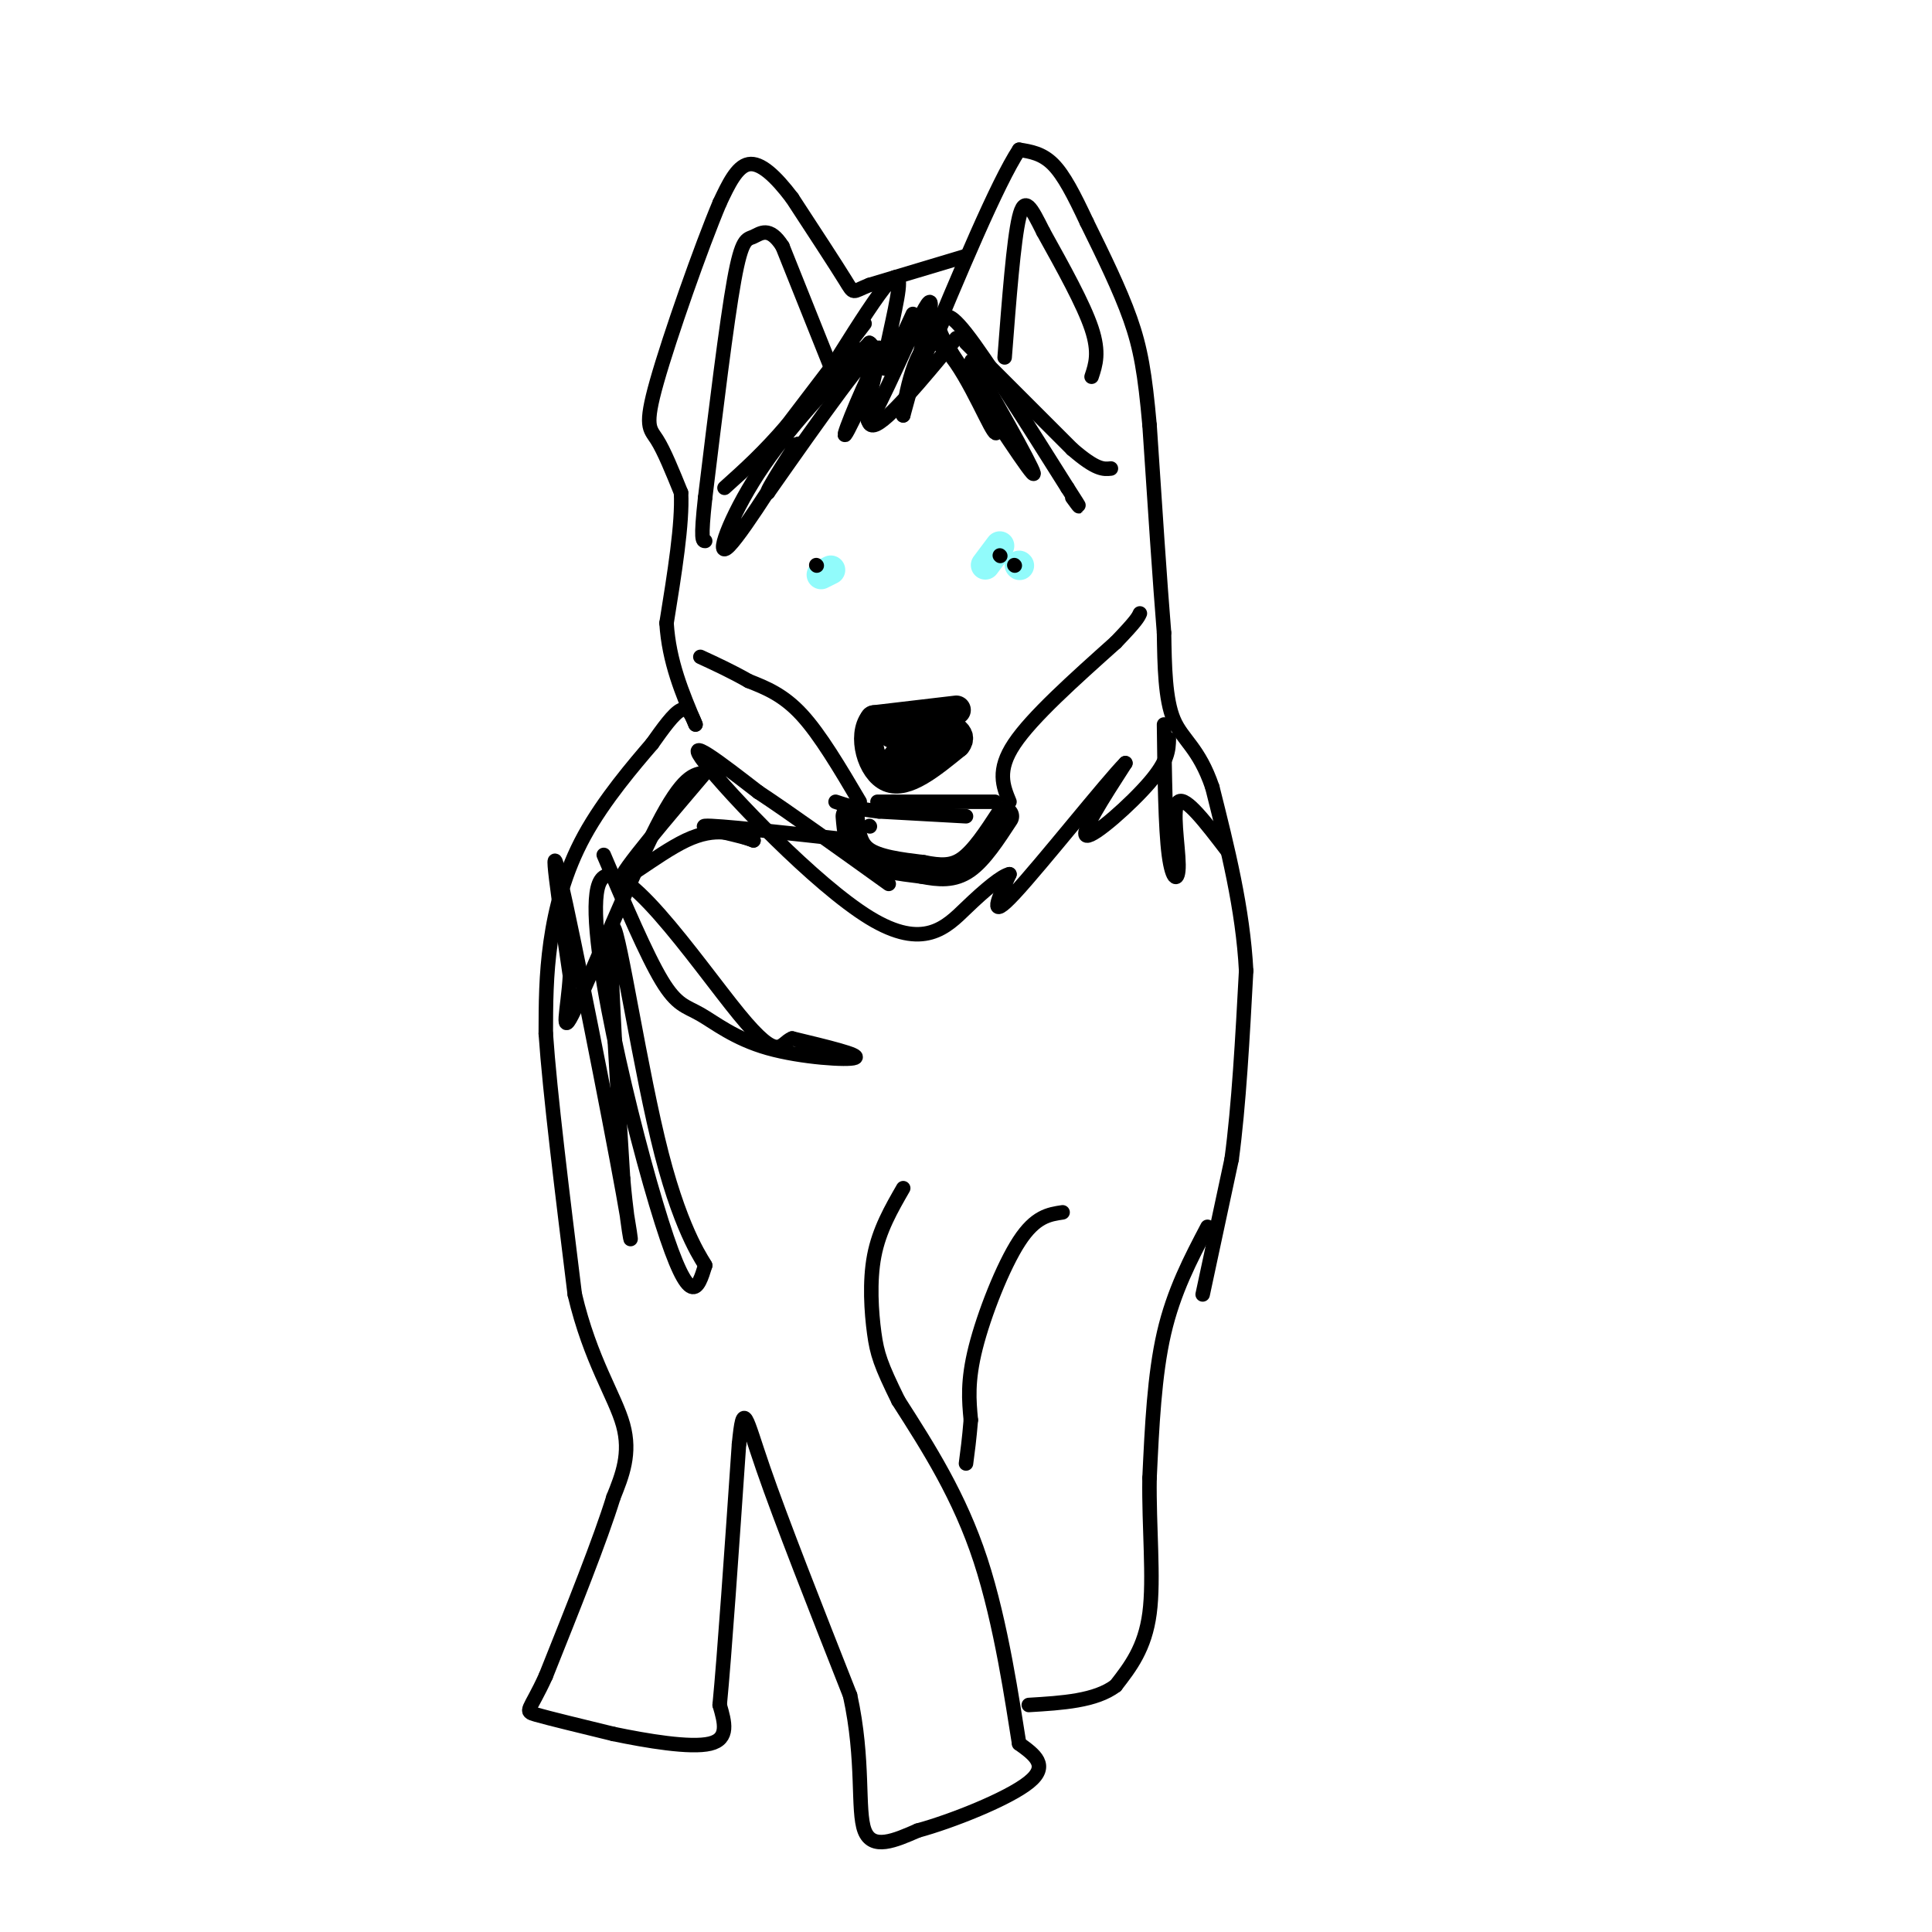 <svg viewBox='0 0 400 400' version='1.1' xmlns='http://www.w3.org/2000/svg' xmlns:xlink='http://www.w3.org/1999/xlink'><g fill='none' stroke='#000000' stroke-width='3' stroke-linecap='round' stroke-linejoin='round'><path d='M144,150c-0.750,-1.833 -1.500,-3.667 -3,-3c-1.500,0.667 -3.750,3.833 -6,7'/><path d='M135,154c-3.690,4.298 -9.917,11.542 -14,19c-4.083,7.458 -6.024,15.131 -7,22c-0.976,6.869 -0.988,12.935 -1,19'/><path d='M113,214c0.833,12.167 3.417,33.083 6,54'/><path d='M119,268c3.244,13.733 8.356,21.067 10,27c1.644,5.933 -0.178,10.467 -2,15'/><path d='M127,310c-2.667,8.667 -8.333,22.833 -14,37'/><path d='M113,347c-3.333,7.356 -4.667,7.244 -2,8c2.667,0.756 9.333,2.378 16,4'/><path d='M127,359c6.844,1.422 15.956,2.978 20,2c4.044,-0.978 3.022,-4.489 2,-8'/><path d='M149,353c1.000,-10.333 2.500,-32.167 4,-54'/><path d='M153,299c0.933,-9.378 1.267,-5.822 5,5c3.733,10.822 10.867,28.911 18,47'/><path d='M176,351c2.978,13.533 1.422,23.867 3,28c1.578,4.133 6.289,2.067 11,0'/><path d='M190,379c6.911,-1.867 18.689,-6.533 23,-10c4.311,-3.467 1.156,-5.733 -2,-8'/><path d='M211,361c-1.333,-8.222 -3.667,-24.778 -8,-38c-4.333,-13.222 -10.667,-23.111 -17,-33'/><path d='M186,290c-3.690,-7.488 -4.417,-9.708 -5,-14c-0.583,-4.292 -1.024,-10.655 0,-16c1.024,-5.345 3.512,-9.673 6,-14'/><path d='M220,251c-2.822,0.422 -5.644,0.844 -9,6c-3.356,5.156 -7.244,15.044 -9,22c-1.756,6.956 -1.378,10.978 -1,15'/><path d='M201,294c-0.333,4.000 -0.667,6.500 -1,9'/><path d='M250,254c-3.500,6.667 -7.000,13.333 -9,22c-2.000,8.667 -2.500,19.333 -3,30'/><path d='M238,306c-0.156,10.222 0.956,20.778 0,28c-0.956,7.222 -3.978,11.111 -7,15'/><path d='M231,349c-4.167,3.167 -11.083,3.583 -18,4'/><path d='M249,268c0.000,0.000 6.000,-28.000 6,-28'/><path d='M255,240c1.500,-11.167 2.250,-25.083 3,-39'/><path d='M258,201c-0.667,-12.833 -3.833,-25.417 -7,-38'/><path d='M251,163c-2.778,-8.222 -6.222,-9.778 -8,-14c-1.778,-4.222 -1.889,-11.111 -2,-18'/><path d='M241,131c-0.833,-10.167 -1.917,-26.583 -3,-43'/><path d='M238,88c-0.956,-10.689 -1.844,-15.911 -4,-22c-2.156,-6.089 -5.578,-13.044 -9,-20'/><path d='M225,46c-2.644,-5.644 -4.756,-9.756 -7,-12c-2.244,-2.244 -4.622,-2.622 -7,-3'/><path d='M211,31c-4.500,6.833 -12.250,25.417 -20,44'/><path d='M191,75c-3.333,7.500 -1.667,4.250 0,1'/><path d='M200,53c0.000,0.000 -20.000,6.000 -20,6'/><path d='M180,59c-3.733,1.467 -3.067,2.133 -5,-1c-1.933,-3.133 -6.467,-10.067 -11,-17'/><path d='M164,41c-3.444,-4.556 -6.556,-7.444 -9,-7c-2.444,0.444 -4.222,4.222 -6,8'/><path d='M149,42c-3.810,9.024 -10.333,27.583 -13,37c-2.667,9.417 -1.476,9.690 0,12c1.476,2.310 3.238,6.655 5,11'/><path d='M141,102c0.333,6.333 -1.333,16.667 -3,27'/><path d='M138,129c0.500,8.000 3.250,14.500 6,21'/><path d='M179,67c0.000,0.000 -16.000,21.000 -16,21'/><path d='M163,88c-4.833,5.667 -8.917,9.333 -13,13'/><path d='M200,71c0.000,0.000 22.000,22.000 22,22'/><path d='M222,93c5.000,4.333 6.500,4.167 8,4'/><path d='M226,78c0.833,-2.500 1.667,-5.000 0,-10c-1.667,-5.000 -5.833,-12.500 -10,-20'/><path d='M216,48c-2.533,-5.067 -3.867,-7.733 -5,-3c-1.133,4.733 -2.067,16.867 -3,29'/><path d='M172,76c0.000,0.000 -10.000,-25.000 -10,-25'/><path d='M162,51c-2.738,-4.321 -4.583,-2.625 -6,-2c-1.417,0.625 -2.405,0.179 -4,9c-1.595,8.821 -3.798,26.911 -6,45'/><path d='M146,103c-1.000,9.000 -0.500,9.000 0,9'/></g>
<g fill='none' stroke='#000000' stroke-width='6' stroke-linecap='round' stroke-linejoin='round'><path d='M198,147c0.000,0.000 -17.000,2.000 -17,2'/><path d='M181,149c-2.600,3.289 -0.600,10.511 3,12c3.600,1.489 8.800,-2.756 14,-7'/><path d='M198,154c1.655,-2.012 -1.208,-3.542 -5,-4c-3.792,-0.458 -8.512,0.155 -9,1c-0.488,0.845 3.256,1.923 7,3'/><path d='M191,154c1.333,0.667 1.167,0.833 1,1'/><path d='M188,154c0.000,0.000 -4.000,5.000 -4,5'/><path d='M176,169c0.250,3.083 0.500,6.167 3,8c2.500,1.833 7.250,2.417 12,3'/><path d='M191,180c3.511,0.689 6.289,0.911 9,-1c2.711,-1.911 5.356,-5.956 8,-10'/></g>
<g fill='none' stroke='#000000' stroke-width='3' stroke-linecap='round' stroke-linejoin='round'><path d='M206,166c0.000,0.000 -21.000,0.000 -21,0'/><path d='M185,166c-4.000,0.000 -3.500,0.000 -3,0'/><path d='M200,169c0.000,0.000 -18.000,-1.000 -18,-1'/><path d='M182,168c-4.500,-0.500 -6.750,-1.250 -9,-2'/><path d='M209,166c-1.333,-3.250 -2.667,-6.500 1,-12c3.667,-5.500 12.333,-13.250 21,-21'/><path d='M231,133c4.333,-4.500 4.667,-5.250 5,-6'/><path d='M180,171c0.000,0.000 0.100,0.100 0.1,0.1'/><path d='M178,166c-4.083,-6.917 -8.167,-13.833 -12,-18c-3.833,-4.167 -7.417,-5.583 -11,-7'/><path d='M155,141c-3.500,-2.000 -6.750,-3.500 -10,-5'/><path d='M125,177c4.426,10.386 8.852,20.772 12,26c3.148,5.228 5.019,5.298 8,7c2.981,1.702 7.072,5.035 14,7c6.928,1.965 16.694,2.561 18,2c1.306,-0.561 -5.847,-2.281 -13,-4'/><path d='M164,215c-2.566,0.973 -2.482,5.405 -11,-5c-8.518,-10.405 -25.640,-35.648 -29,-27c-3.360,8.648 7.040,51.185 13,70c5.960,18.815 7.480,13.907 9,9'/><path d='M146,262c-0.024,-0.393 -4.583,-5.875 -9,-23c-4.417,-17.125 -8.690,-45.893 -10,-47c-1.310,-1.107 0.345,25.446 2,52'/><path d='M129,244c1.107,12.833 2.875,18.917 0,3c-2.875,-15.917 -10.393,-53.833 -13,-65c-2.607,-11.167 -0.304,4.417 2,20'/><path d='M118,202c-0.357,6.810 -2.250,13.833 1,7c3.250,-6.833 11.643,-27.524 17,-38c5.357,-10.476 7.679,-10.738 10,-11'/><path d='M146,160c-2.905,3.464 -15.167,17.625 -17,21c-1.833,3.375 6.762,-4.036 13,-7c6.238,-2.964 10.119,-1.482 14,0'/><path d='M156,174c-1.422,-0.800 -11.978,-2.800 -10,-3c1.978,-0.200 16.489,1.400 31,3'/><path d='M242,153c-0.067,2.244 -0.133,4.489 -4,9c-3.867,4.511 -11.533,11.289 -13,11c-1.467,-0.289 3.267,-7.644 8,-15'/><path d='M233,158c-3.822,3.844 -17.378,20.956 -23,27c-5.622,6.044 -3.311,1.022 -1,-4'/><path d='M209,181c-1.558,0.316 -4.954,3.105 -9,7c-4.046,3.895 -8.743,8.895 -20,2c-11.257,-6.895 -29.073,-25.684 -34,-32c-4.927,-6.316 3.037,-0.158 11,6'/><path d='M157,164c6.333,4.167 16.667,11.583 27,19'/><path d='M241,150c0.137,10.738 0.274,21.476 1,27c0.726,5.524 2.042,5.833 2,2c-0.042,-3.833 -1.440,-11.810 0,-13c1.440,-1.190 5.720,4.405 10,10'/><path d='M198,70c-7.167,8.667 -14.333,17.333 -17,18c-2.667,0.667 -0.833,-6.667 1,-14'/><path d='M182,74c-2.119,2.881 -7.917,17.083 -7,16c0.917,-1.083 8.548,-17.452 7,-18c-1.548,-0.548 -12.274,14.726 -23,30'/><path d='M159,102c-1.329,0.951 6.850,-11.673 6,-10c-0.850,1.673 -10.729,17.643 -14,21c-3.271,3.357 0.065,-5.898 6,-15c5.935,-9.102 14.467,-18.051 23,-27'/><path d='M180,71c2.786,1.143 -1.750,17.500 0,16c1.750,-1.500 9.786,-20.857 12,-24c2.214,-3.143 -1.393,9.929 -5,23'/><path d='M187,86c-0.131,-0.905 2.042,-14.667 6,-15c3.958,-0.333 9.702,12.762 12,17c2.298,4.238 1.149,-0.381 0,-5'/><path d='M205,83c-1.595,-3.964 -5.583,-11.375 -3,-7c2.583,4.375 11.738,20.536 12,22c0.262,1.464 -8.369,-11.768 -17,-25'/><path d='M197,73c-3.131,-4.964 -2.458,-4.875 -2,-6c0.458,-1.125 0.702,-3.464 5,2c4.298,5.464 12.649,18.732 21,32'/><path d='M221,101c3.667,5.667 2.333,3.833 1,2'/><path d='M189,65c-2.929,6.387 -5.857,12.774 -6,11c-0.143,-1.774 2.500,-11.708 3,-16c0.500,-4.292 -1.143,-2.940 -4,1c-2.857,3.940 -6.929,10.470 -11,17'/><path d='M171,78c-0.833,1.833 2.583,-2.083 6,-6'/></g>
<g fill='none' stroke='#91FBFB' stroke-width='6' stroke-linecap='round' stroke-linejoin='round'><path d='M204,117c0.000,0.000 3.000,-4.000 3,-4'/><path d='M172,118c0.000,0.000 -2.000,1.000 -2,1'/><path d='M211,117c0.000,0.000 0.100,0.100 0.1,0.1'/></g>
<g fill='none' stroke='#000000' stroke-width='3' stroke-linecap='round' stroke-linejoin='round'><path d='M210,117c0.000,0.000 0.100,0.100 0.1,0.1'/><path d='M169,117c0.000,0.000 0.100,0.100 0.1,0.1'/><path d='M207,115c0.000,0.000 0.100,0.100 0.1,0.1'/></g>
</svg>